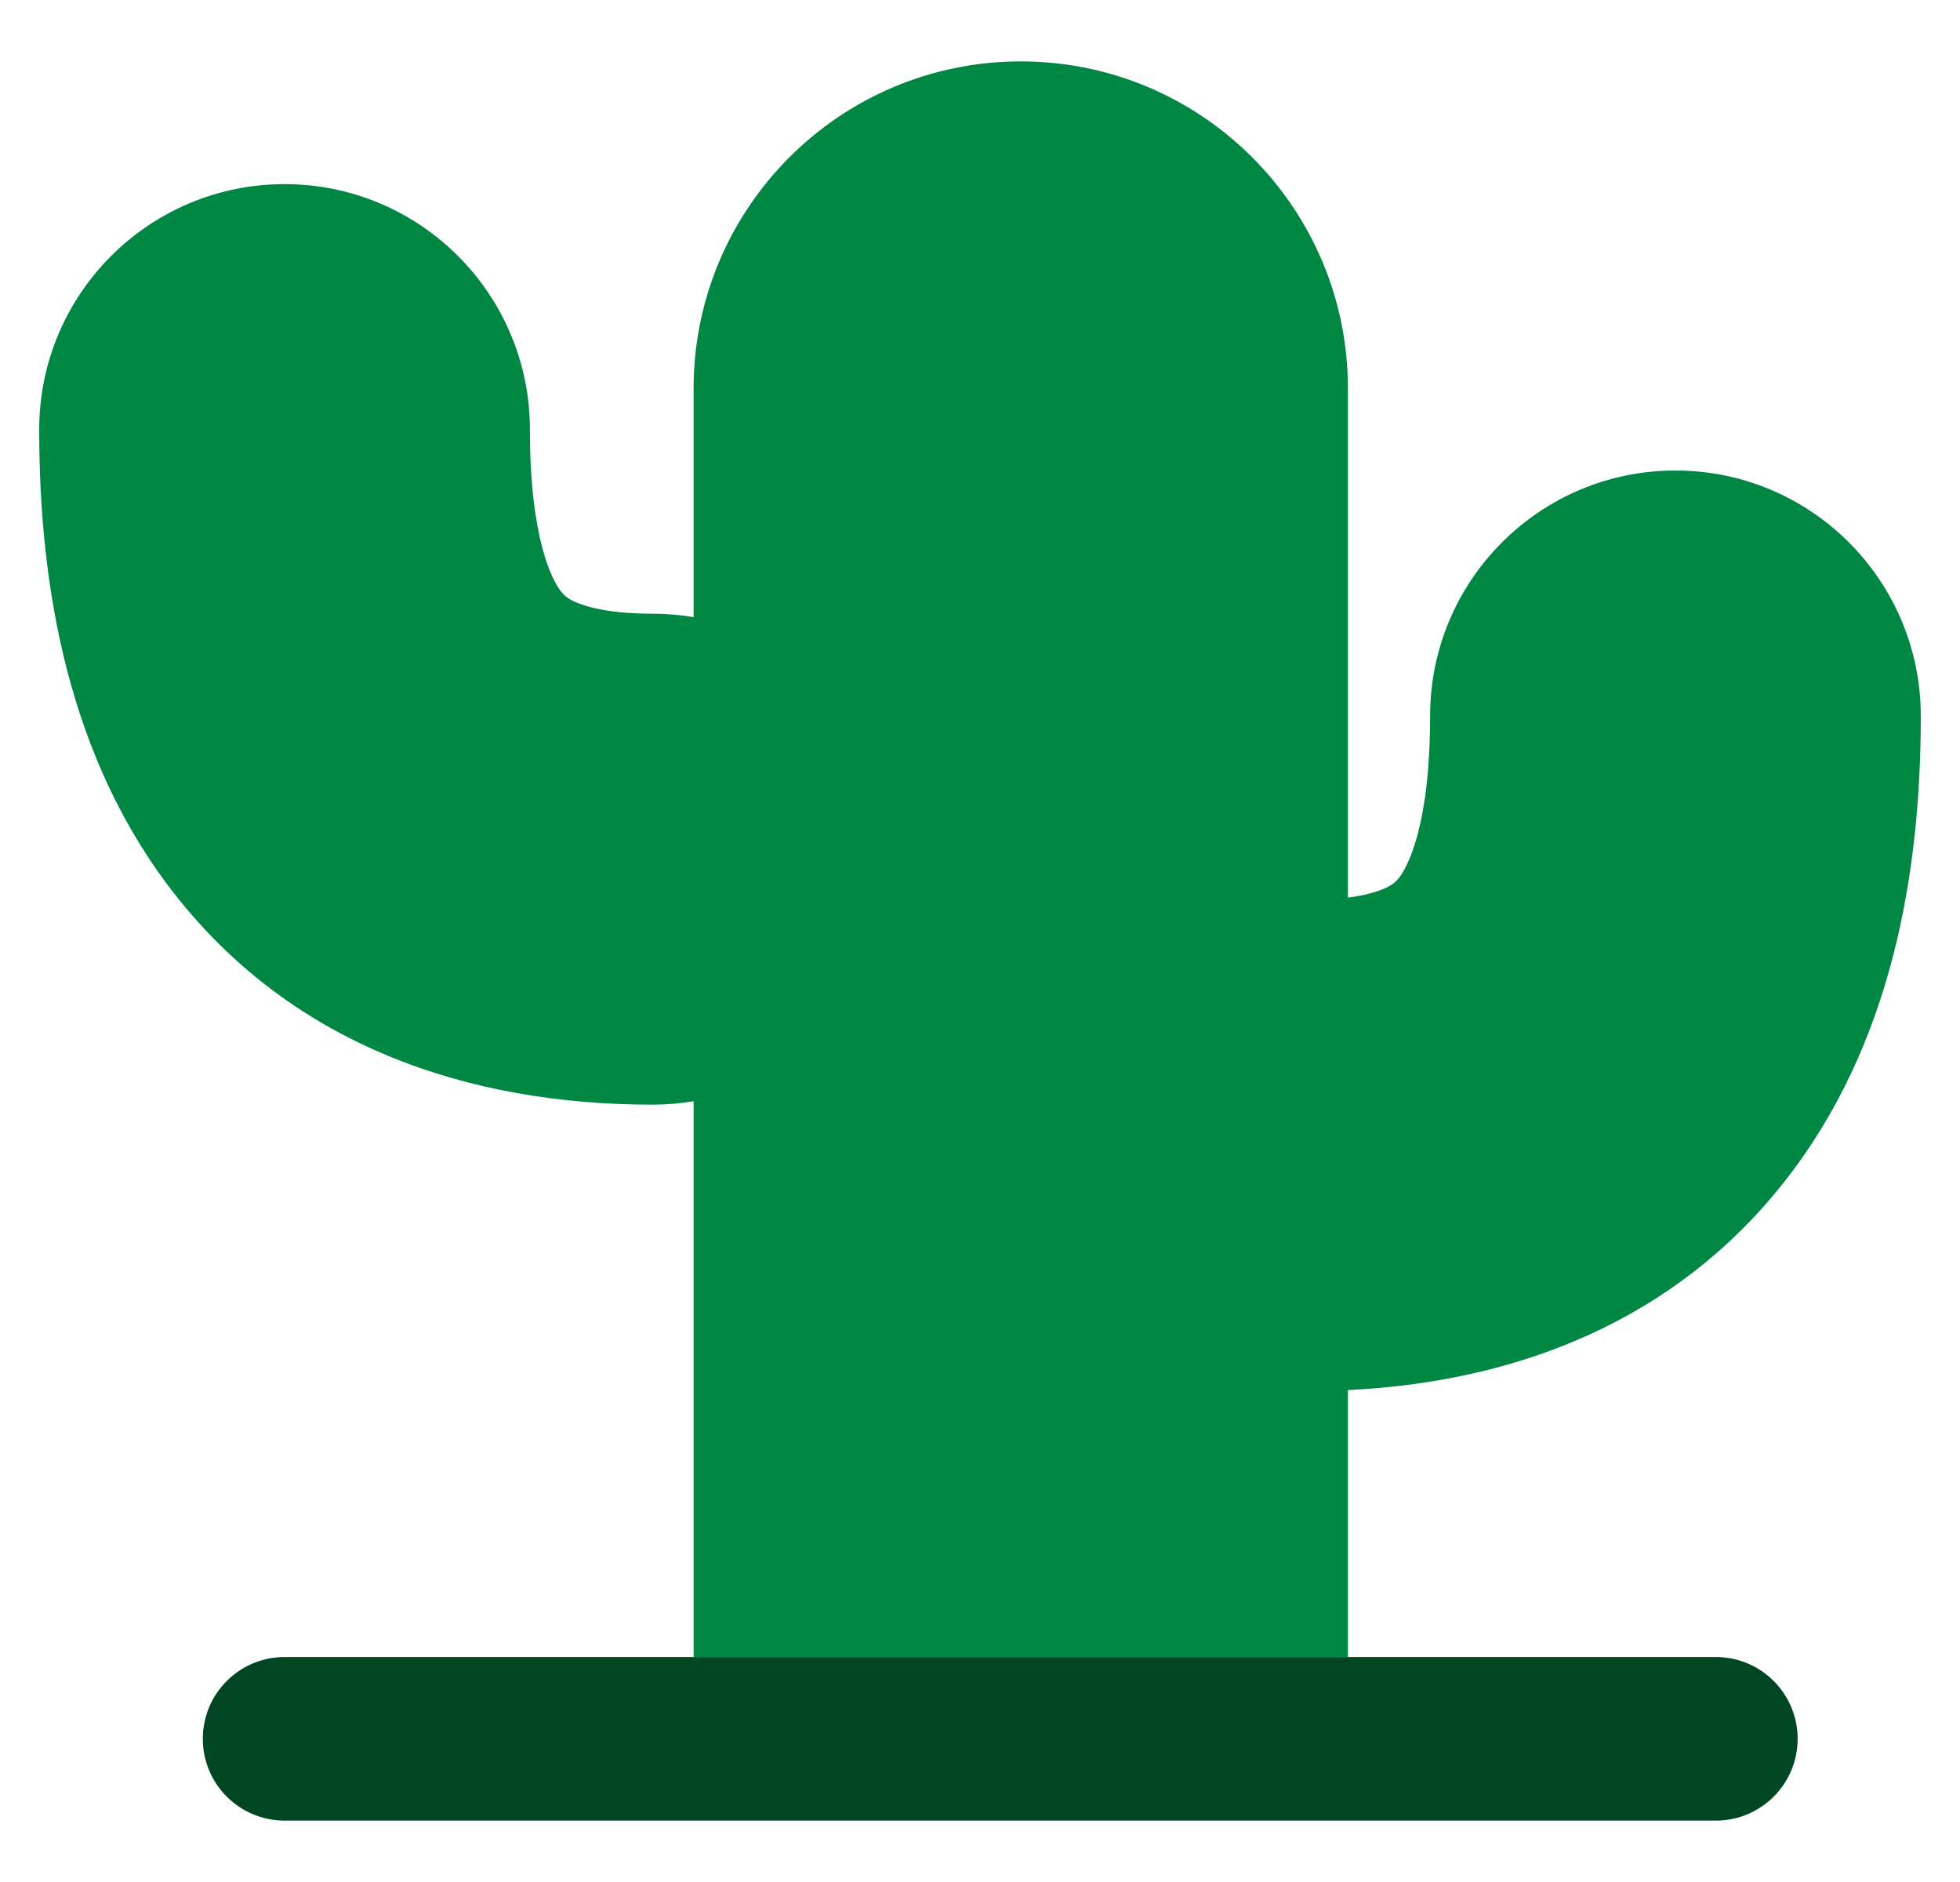<svg width="25" height="24" viewBox="0 0 25 24" fill="none" xmlns="http://www.w3.org/2000/svg">
<g clip-path="url(#clip0_21_1842)">
<path fill-rule="evenodd" clip-rule="evenodd" d="M8.847 4.955C8.847 2.651 10.716 0.783 13.02 0.783C15.325 0.783 17.193 2.651 17.193 4.955V11.447C17.413 11.418 17.556 11.373 17.64 11.338C17.758 11.29 17.804 11.245 17.843 11.196C17.959 11.05 18.241 10.515 18.241 9.131C18.241 7.402 19.642 6 21.37 6C23.099 6 24.5 7.402 24.5 9.131C24.5 11.137 24.13 13.342 22.747 15.086C21.359 16.837 19.366 17.621 17.193 17.727V21.13H8.847V14.043C8.677 14.072 8.502 14.087 8.324 14.087C5.952 14.087 3.751 13.323 2.253 11.434C0.87 9.69 0.5 7.485 0.5 5.478C0.5 3.75 1.901 2.348 3.63 2.348C5.358 2.348 6.759 3.75 6.759 5.478C6.759 6.863 7.041 7.398 7.157 7.544C7.196 7.592 7.242 7.638 7.36 7.686C7.498 7.744 7.791 7.826 8.324 7.826C8.502 7.826 8.677 7.841 8.847 7.87V4.955Z" fill="#008744"/>
<path d="M2.587 22.174C2.587 21.598 3.054 21.131 3.63 21.131H21.886C22.462 21.131 22.929 21.598 22.929 22.174V22.174C22.929 22.75 22.462 23.217 21.886 23.217H3.63C3.054 23.217 2.587 22.75 2.587 22.174V22.174Z" fill="#004623"/>
</g>
<defs>
<clipPath id="clip0_21_1842">
<rect width="24" height="22.435" fill="white" transform="translate(0.5 0.783)"/>
</clipPath>
</defs>
</svg>
